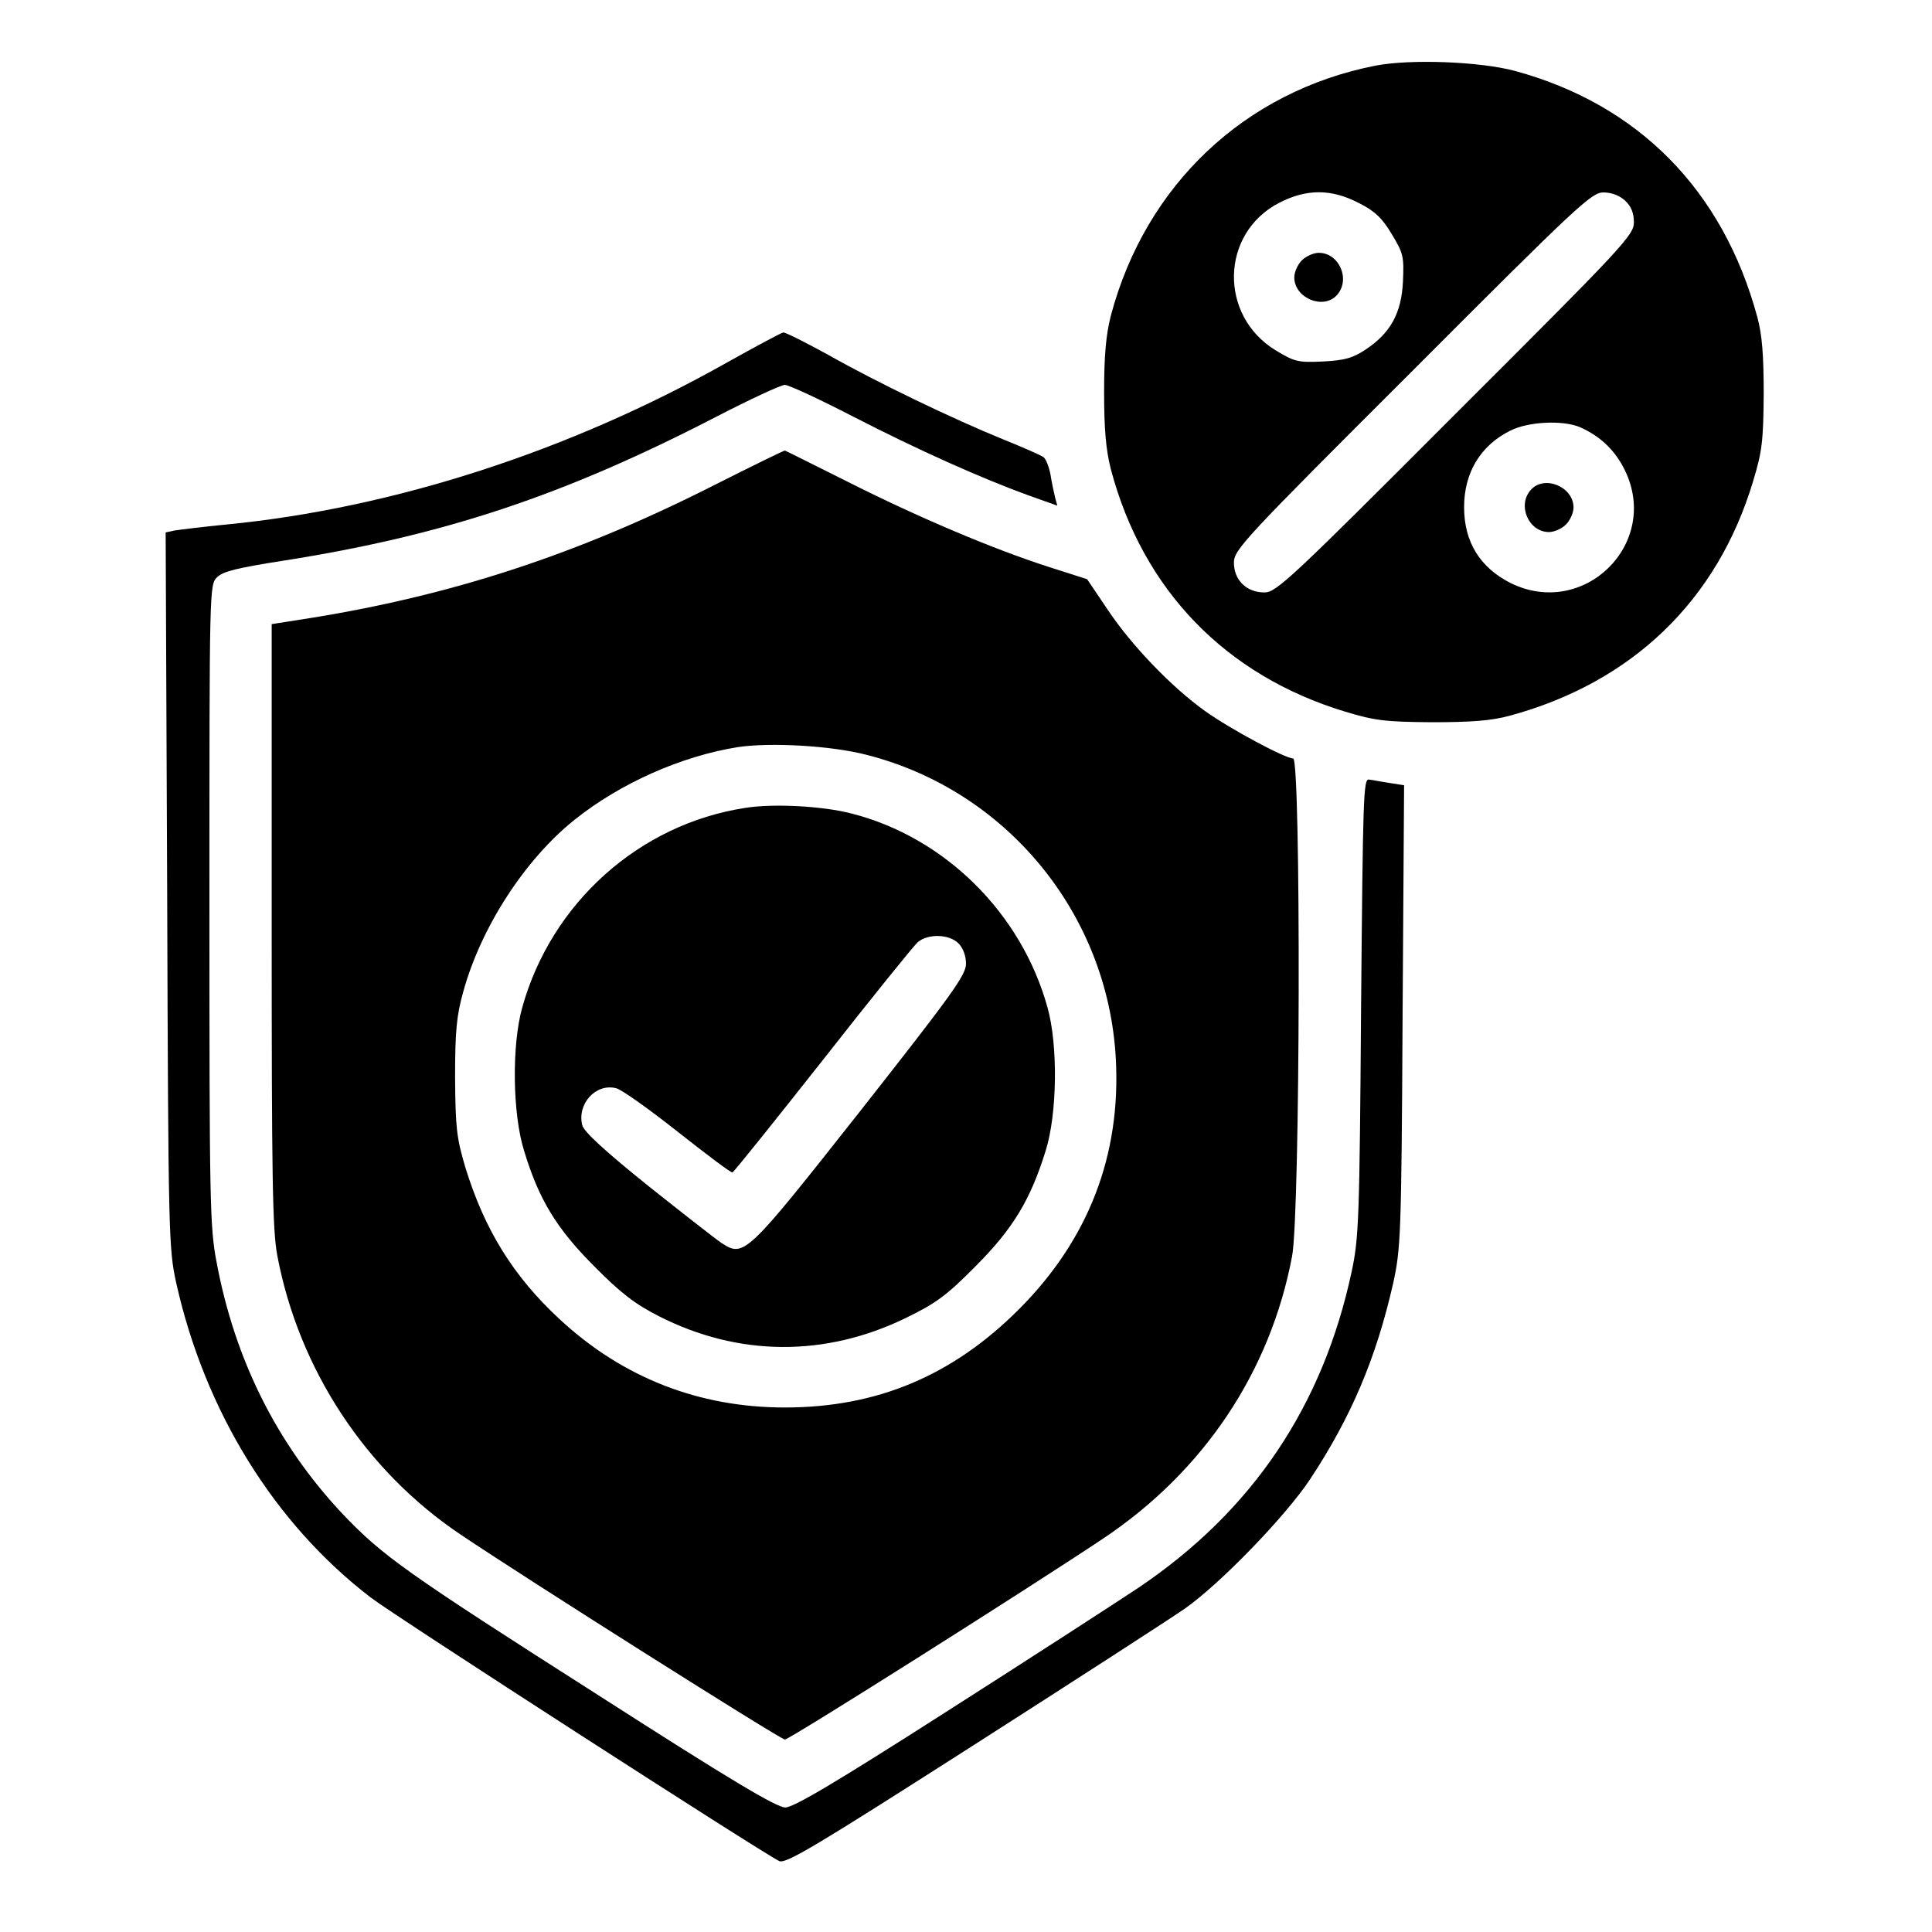 <?xml version="1.0" standalone="no"?>
<!DOCTYPE svg PUBLIC "-//W3C//DTD SVG 20010904//EN"
 "http://www.w3.org/TR/2001/REC-SVG-20010904/DTD/svg10.dtd">
<svg version="1.0" xmlns="http://www.w3.org/2000/svg"
 width="512pt" height="512pt" viewBox="0 0 512 512"
 preserveAspectRatio="xMidYMid meet">

<g transform="translate(0,512) scale(0.1,-0.1)"
fill="#000000" stroke="none">
<path d="M3645 4946 c-346 -68 -609 -316 -701 -662 -13 -51 -18 -105 -18 -204
0 -99 5 -153 18 -204 85 -320 304 -546 621 -642 79 -24 107 -27 230 -28 103 0
157 4 205 17 325 88 551 305 646 622 24 79 27 107 28 230 0 103 -4 157 -17
205 -91 336 -315 563 -642 652 -93 25 -277 32 -370 14z m-44 -364 c42 -21 62
-40 87 -82 31 -51 33 -60 30 -126 -4 -84 -33 -137 -100 -181 -33 -22 -55 -28
-112 -31 -66 -3 -75 -1 -126 30 -150 92 -146 309 9 390 73 38 139 38 212 0z
m706 6 c16 -15 23 -33 23 -57 0 -34 -26 -62 -473 -508 -439 -440 -475 -473
-506 -473 -48 0 -81 33 -81 79 0 34 26 62 473 508 439 440 475 473 506 473 22
0 43 -8 58 -22z m-120 -600 c54 -24 93 -61 119 -114 95 -195 -109 -395 -303
-299 -81 41 -123 109 -123 201 0 92 44 164 123 203 48 24 139 28 184 9z"/>
<path d="M3450 4430 c-11 -11 -20 -31 -20 -45 0 -55 77 -87 113 -47 37 41 6
112 -48 112 -14 0 -34 -9 -45 -20z"/>
<path d="M4057 3822 c-37 -41 -6 -112 48 -112 14 0 34 9 45 20 11 11 20 31 20
45 0 55 -77 87 -113 47z"/>
<path d="M1926 4159 c-415 -234 -884 -386 -1326 -429 -63 -6 -125 -14 -138
-16 l-23 -5 4 -947 c3 -919 4 -950 24 -1042 76 -340 260 -638 516 -834 67 -51
1038 -677 1082 -698 18 -8 99 41 515 307 272 174 524 337 560 362 95 67 267
245 332 343 109 165 175 321 220 519 20 92 22 124 25 708 l4 612 -38 6 c-21 3
-45 8 -55 9 -15 3 -16 -46 -21 -603 -4 -561 -6 -613 -25 -701 -76 -356 -263
-634 -564 -837 -57 -38 -284 -185 -505 -326 -300 -192 -410 -257 -432 -257
-23 0 -147 74 -493 296 -516 329 -575 371 -683 485 -171 183 -283 406 -331
664 -18 93 -19 160 -19 947 0 840 0 848 20 868 16 16 54 25 175 44 427 67 745
173 1149 382 89 46 171 84 181 84 10 0 92 -38 181 -84 169 -87 338 -163 468
-210 l73 -26 -6 22 c-3 13 -9 40 -12 60 -4 21 -12 41 -18 46 -6 5 -54 26 -106
47 -133 54 -335 151 -464 224 -60 33 -114 60 -120 60 -6 -1 -73 -37 -150 -80z"/>
<path d="M1892 3834 c-357 -181 -688 -290 -1064 -351 l-108 -17 0 -797 c0
-670 2 -809 15 -877 57 -301 234 -570 486 -739 183 -123 848 -543 859 -543 12
0 640 397 844 533 266 178 442 441 500 747 22 111 24 1320 3 1320 -21 0 -167
78 -234 126 -88 63 -195 174 -258 269 l-54 80 -103 33 c-149 48 -349 133 -533
226 -88 44 -162 81 -165 82 -3 0 -87 -41 -188 -92z m403 -714 c372 -94 641
-421 662 -805 14 -256 -72 -480 -257 -665 -176 -176 -376 -260 -620 -260 -228
0 -430 79 -597 234 -123 114 -199 237 -250 403 -23 78 -26 104 -27 238 0 123
4 164 22 228 47 170 163 349 294 454 121 97 283 169 433 193 86 13 247 4 340
-20z"/>
<path d="M1975 2979 c-281 -43 -514 -252 -591 -529 -28 -99 -26 -282 5 -380
39 -129 86 -206 186 -306 69 -70 108 -100 171 -132 210 -107 440 -109 654 -5
80 39 108 59 185 137 100 100 146 177 186 306 31 98 33 281 5 380 -69 250
-272 451 -519 514 -76 20 -208 27 -282 15z m565 -359 c12 -12 20 -33 20 -54 0
-30 -37 -81 -280 -390 -303 -384 -308 -389 -368 -350 -15 10 -102 78 -195 152
-113 91 -169 142 -174 160 -14 57 36 112 90 98 14 -3 88 -56 164 -116 76 -60
141 -109 144 -107 4 1 111 135 239 297 127 162 241 303 252 313 27 23 83 22
108 -3z"/>
</g>
</svg>
